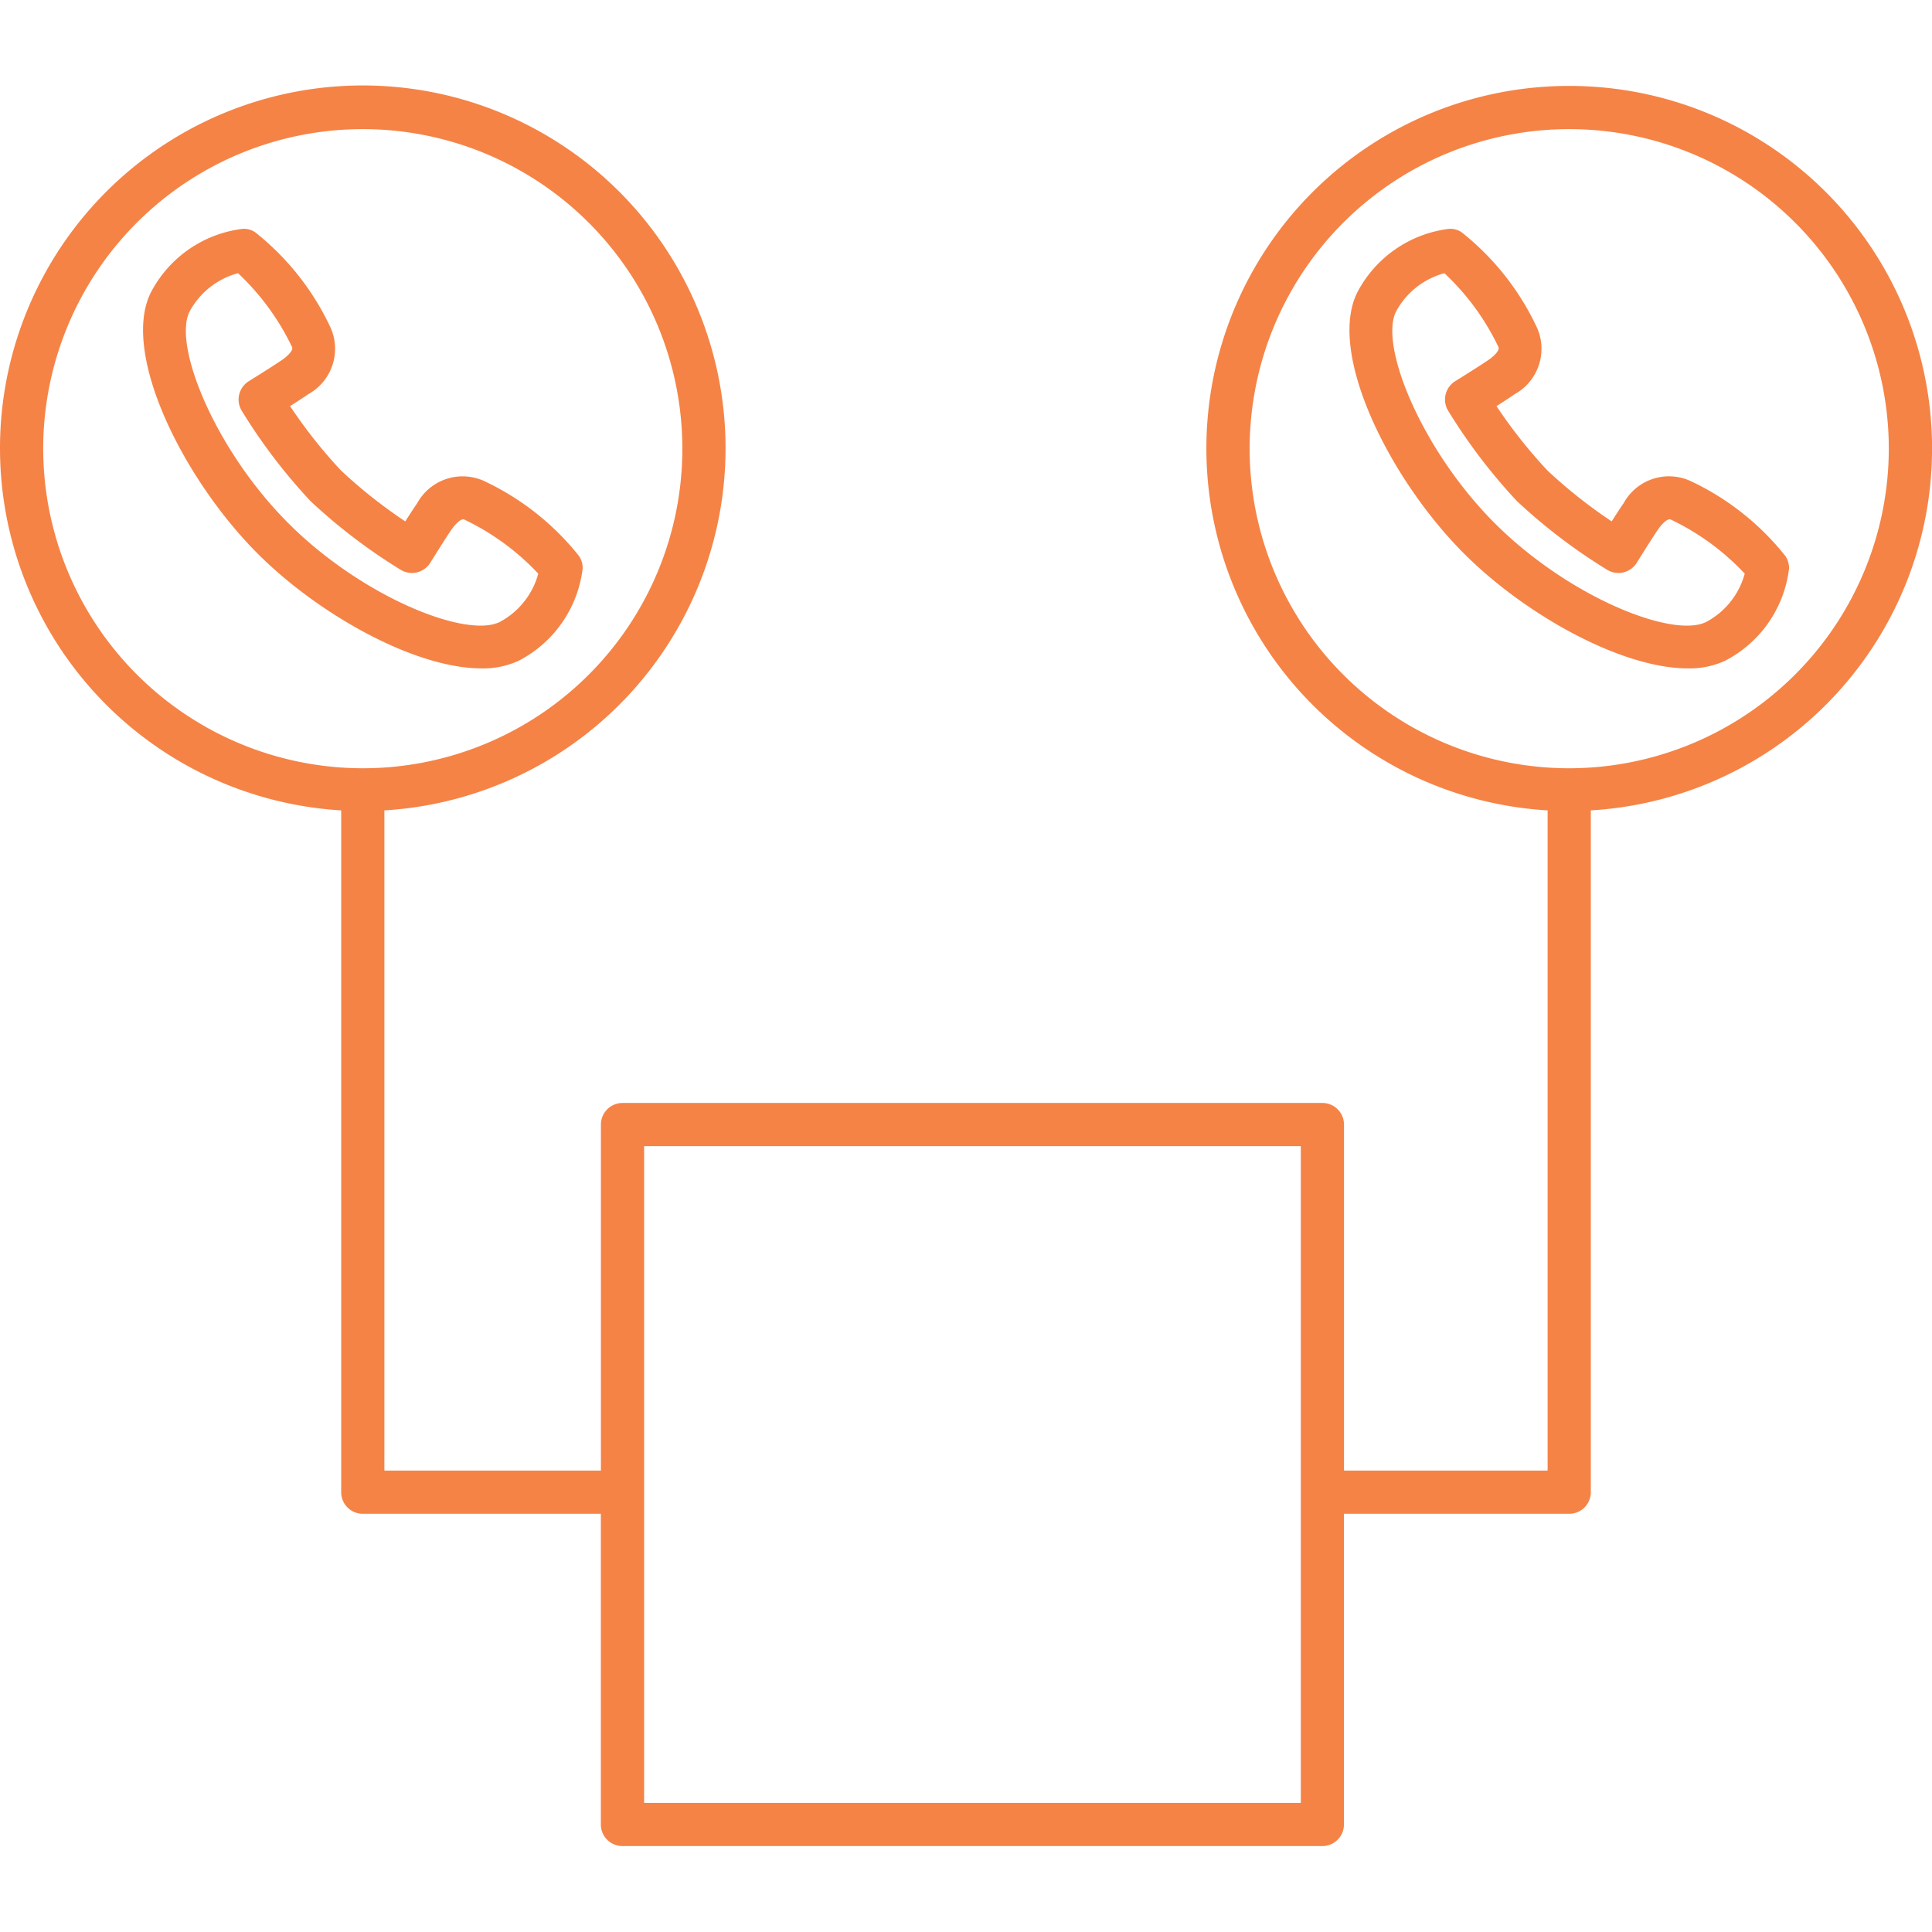 <svg xmlns="http://www.w3.org/2000/svg" data-name="Layer 1" viewBox="0 0 89.438 81.483" width="55" height="55" class="svg-image svg-pabx.svg"><title>PABX </title><g id="_Group_"><path id="_Compound_Path_" d="M22.389,18.28a2.4,2.4,0,0,0-3.079,1.043c-.124.176-.341.51-.549.836A22.884,22.884,0,0,1,15.784,17.8a22.971,22.971,0,0,1-2.355-2.977c.326-.208.662-.425.837-.55A2.4,2.4,0,0,0,15.308,11.2a12.25,12.25,0,0,0-3.494-4.425.929.929,0,0,0-.571-.16A5.549,5.549,0,0,0,6.977,9.574c-1.384,2.814,1.5,8.626,4.955,12.081h0c2.849,2.848,7.3,5.309,10.351,5.309a3.916,3.916,0,0,0,1.73-.354,5.555,5.555,0,0,0,2.96-4.266,1.006,1.006,0,0,0-.161-.572A12.255,12.255,0,0,0,22.389,18.28Zm.742,6.537c-1.571.773-6.4-1.186-9.784-4.575h0C9.958,16.852,8,12.028,8.771,10.457A3.6,3.6,0,0,1,11.018,8.67a11.429,11.429,0,0,1,2.5,3.414c.1.2-.4.559-.406.562-.385.273-1.59,1.021-1.593,1.022a1,1,0,0,0-.328,1.37,25.883,25.883,0,0,0,3.182,4.18A25.858,25.858,0,0,0,18.549,22.4a1,1,0,0,0,1.37-.326s.75-1.208,1.022-1.594c.005,0,.367-.506.563-.4a11.4,11.4,0,0,1,3.414,2.5A3.6,3.6,0,0,1,23.131,24.817Z" fill="#f58346"></path><path id="_Compound_Path_2" d="M78.237,18.28a2.394,2.394,0,0,0-3.077,1.041c-.125.176-.342.512-.55.838A23.1,23.1,0,0,1,71.633,17.8a23.157,23.157,0,0,1-2.356-2.977c.327-.208.662-.425.837-.55A2.4,2.4,0,0,0,71.156,11.2a12.237,12.237,0,0,0-3.493-4.425.931.931,0,0,0-.571-.16,5.55,5.55,0,0,0-4.267,2.96c-1.383,2.814,1.5,8.625,4.955,12.08h0v0c2.849,2.848,7.3,5.309,10.352,5.309a3.915,3.915,0,0,0,1.729-.354,5.543,5.543,0,0,0,2.959-4.268,1,1,0,0,0-.161-.569A12.234,12.234,0,0,0,78.237,18.28Zm.743,6.537c-1.572.775-6.4-1.187-9.785-4.575h0c-3.387-3.389-5.346-8.213-4.574-9.784A3.6,3.6,0,0,1,66.866,8.67a11.4,11.4,0,0,1,2.5,3.414c.1.2-.4.559-.405.562-.386.273-1.591,1.021-1.594,1.022a1,1,0,0,0-.327,1.37,26.028,26.028,0,0,0,3.182,4.181A25.972,25.972,0,0,0,74.4,22.4a1,1,0,0,0,1.371-.326s.748-1.207,1.023-1.595c0-.005.363-.505.561-.4a11.374,11.374,0,0,1,3.414,2.5A3.6,3.6,0,0,1,78.98,24.817Z" fill="#f58346"></path><path id="_Compound_Path_3" d="M72.644,0a16.783,16.783,0,0,0-1,33.537V64.1H62.218V48.082a1,1,0,0,0-1-1h-32.4a1,1,0,0,0-1,1V64.1H17.794V33.537a16.794,16.794,0,1,0-2,0V65.1a1,1,0,0,0,1,1H27.815V80.483a1,1,0,0,0,1,1h32.4a1,1,0,0,0,1-1V66.1H72.644a1,1,0,0,0,1-1V33.537A16.783,16.783,0,0,0,72.644,0ZM2,16.794A14.794,14.794,0,1,1,16.794,31.588,14.811,14.811,0,0,1,2,16.794ZM60.218,79.483h-30.4v-30.4h30.4ZM72.644,31.588A14.794,14.794,0,1,1,87.438,16.794,14.811,14.811,0,0,1,72.644,31.588Z" fill="#f58346"></path></g></svg>